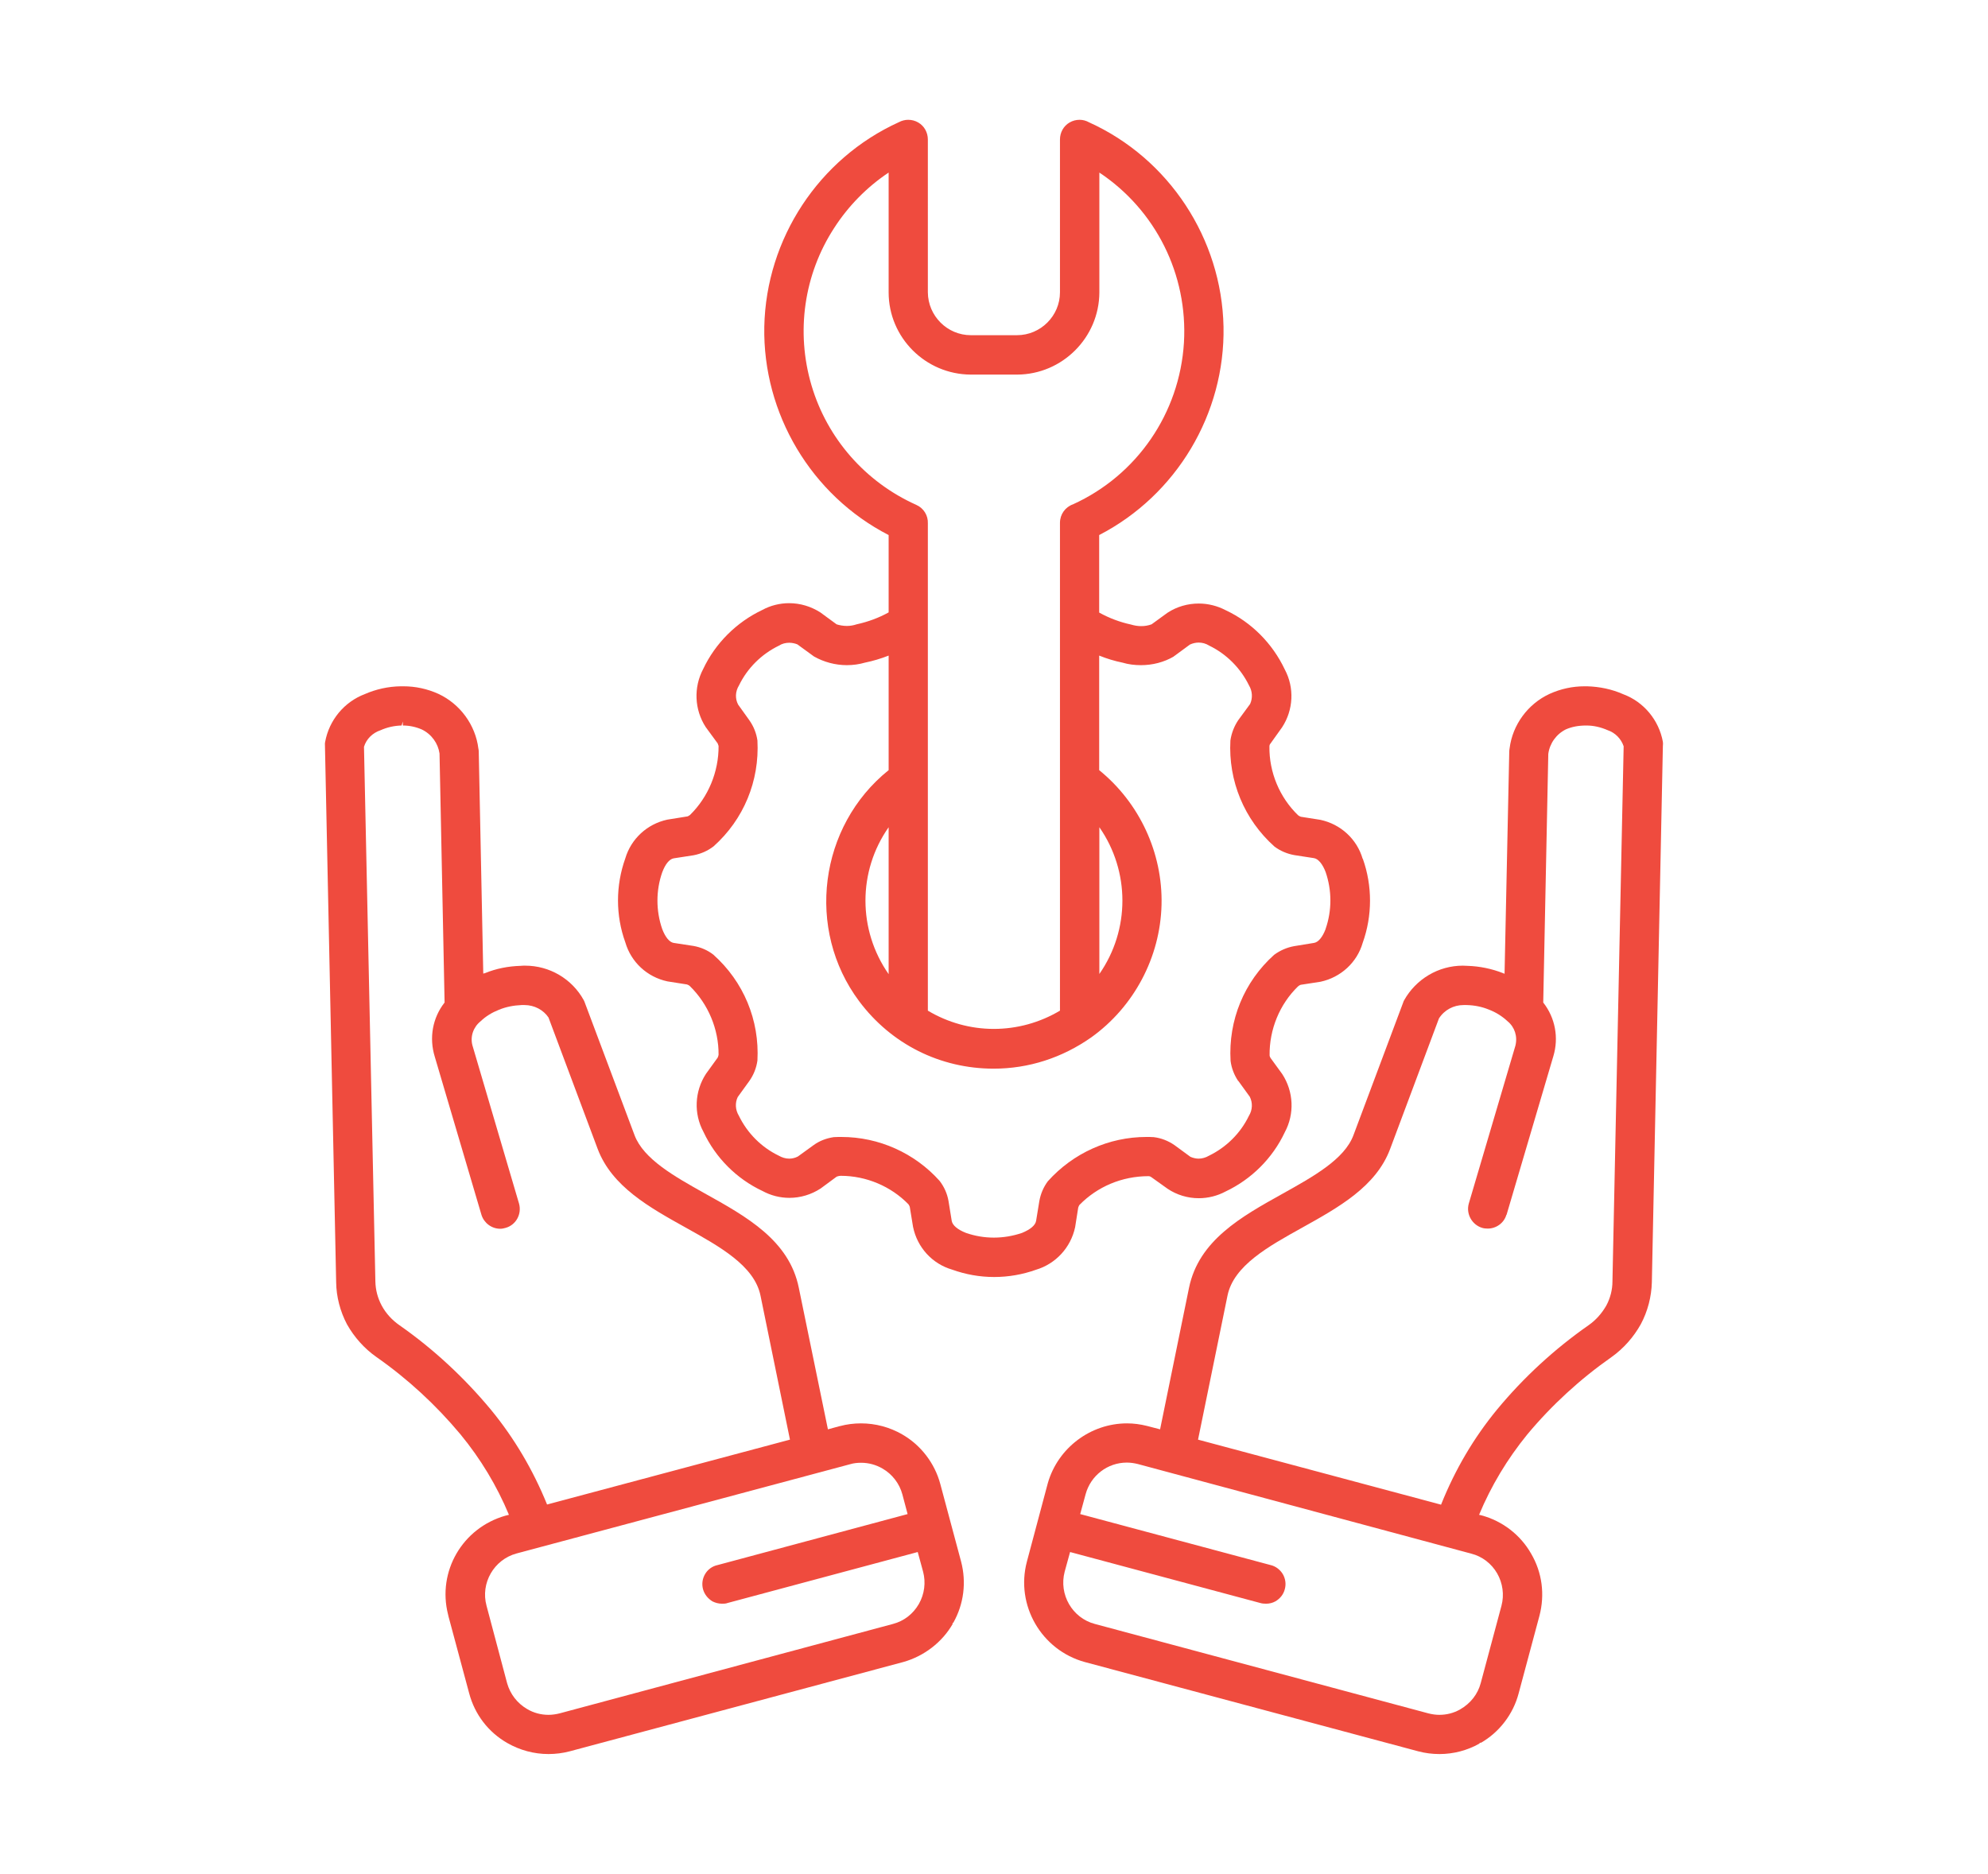 <?xml version="1.0" encoding="UTF-8"?>
<svg id="Layer_1" data-name="Layer 1" xmlns="http://www.w3.org/2000/svg" viewBox="0 0 110 103.7">
  <defs>
    <style>
      .cls-1 {
        fill: #ef4b3e;
        fill-rule: evenodd;
      }
    </style>
  </defs>
  <path class="cls-1" d="M89.82,38.42c-.63-.28-1.31-.42-2-.44h-.14c-.67,0-1.32.14-1.94.42-1.21.56-2.05,1.72-2.21,3.01-.01.06-.02.12-.02.19l-.26,12.29s-.04-.02-.07-.03c-.63-.25-1.31-.39-1.99-.41-.08,0-.17-.01-.25-.01-1.35,0-2.59.74-3.25,1.92-.02.04-.04.08-.05.12l-2.75,7.34c-.5,1.34-2.22,2.29-3.92,3.24-2.28,1.27-4.64,2.58-5.18,5.21l-1.6,7.83-.73-.19c-.36-.09-.73-.14-1.1-.14-2.02,0-3.82,1.36-4.38,3.3h0s-1.16,4.35-1.16,4.35c-.64,2.41.8,4.9,3.21,5.56l18.45,4.94c.38.1.77.15,1.17.15.77,0,1.54-.2,2.21-.58l.03-.06.03.03c1.04-.59,1.81-1.6,2.11-2.75l1.15-4.29c.31-1.18.15-2.4-.46-3.44-.59-1.04-1.59-1.81-2.75-2.12l-.13-.03c.67-1.61,1.57-3.1,2.67-4.45,1.35-1.62,2.92-3.06,4.66-4.28.66-.47,1.22-1.1,1.62-1.82.38-.71.59-1.52.61-2.32l.61-29.67c.01-.09.01-.17,0-.24-.22-1.2-1.06-2.21-2.19-2.63ZM79.74,83.27l-13.45-3.6,1.63-7.97c.34-1.66,2.26-2.72,4.13-3.76,2.01-1.12,4.09-2.27,4.87-4.36l2.7-7.22c.3-.47.81-.74,1.36-.74.05,0,.1,0,.17,0,.43.01.84.09,1.23.25.39.15.73.36,1.04.65.39.32.56.83.43,1.35l-2.58,8.74c-.16.57.18,1.17.74,1.34.1.03.2.04.31.04.47,0,.9-.31,1.03-.76h.01s2.59-8.78,2.59-8.78c.31-1.03.1-2.13-.56-2.97l.28-13.76c.08-.59.45-1.1.98-1.36.33-.14.68-.21,1.12-.21h.01c.4,0,.79.09,1.18.26.41.14.74.47.88.89l-.62,29.61c0,.47-.12.93-.34,1.34-.24.42-.57.8-.97,1.08-1.89,1.32-3.6,2.89-5.08,4.68-1.28,1.56-2.31,3.3-3.09,5.25ZM82.84,87.07c.31.54.4,1.19.24,1.79l-1.15,4.29c-.16.6-.56,1.12-1.14,1.45-.35.2-.74.3-1.15.3-.2,0-.4-.03-.6-.08l-18.46-4.95c-1.25-.33-2-1.63-1.67-2.89l.3-1.09,10.52,2.82c.1.03.21.04.32.04.18,0,.36-.04.52-.13.26-.15.45-.39.52-.67.08-.28.04-.58-.11-.84-.16-.26-.41-.44-.68-.5l-10.53-2.82.3-1.1c.28-1.03,1.21-1.75,2.28-1.75.2,0,.41.03.61.08l18.45,4.96c.6.15,1.12.55,1.43,1.09Z"/>
  <path class="cls-1" d="M53.18,86.42l-1.15-4.29c-.31-1.16-1.08-2.16-2.11-2.75-.69-.4-1.48-.61-2.28-.61-.39,0-.79.05-1.16.15h-.01s-.66.18-.66.18l-1.61-7.83c-.53-2.63-2.89-3.94-5.21-5.23-1.66-.93-3.38-1.89-3.88-3.22l-2.75-7.33s-.03-.09-.06-.14c-.65-1.18-1.89-1.91-3.24-1.91-.09,0-.17,0-.25.01-.69.02-1.36.15-1.99.41h-.01s-.05.01-.07.02l-.25-12.28c0-.07-.01-.13-.02-.17-.16-1.31-1.01-2.47-2.21-3.03-.62-.28-1.27-.42-1.95-.42h-.13c-.7.01-1.37.16-1.99.43-1.14.43-1.98,1.44-2.2,2.65-.01.05-.02.12-.01.2l.62,29.7c.01.8.22,1.61.6,2.33.4.71.96,1.34,1.63,1.81,1.73,1.21,3.29,2.65,4.65,4.28,1.11,1.35,2.01,2.84,2.68,4.45,0,0-.16.04-.2.05-2.38.68-3.77,3.09-3.17,5.46.01.03.01.06.03.13l1.14,4.24c.31,1.17,1.06,2.15,2.11,2.75.7.4,1.48.61,2.28.61.39,0,.79-.05,1.17-.15l18.45-4.94c1.15-.32,2.16-1.09,2.75-2.12l-.03-.02.06-.04c.58-1.03.73-2.23.43-3.38ZM29.17,94.58c-.55-.32-.94-.83-1.11-1.43l-1.14-4.29c-.34-1.25.41-2.55,1.66-2.89l18.46-4.94c.2-.06.4-.08.61-.08.41,0,.82.11,1.18.32.54.31.94.83,1.1,1.43l.29,1.09-10.51,2.82c-.29.06-.54.24-.69.49s-.2.55-.12.85c.08.28.26.51.52.67.16.08.34.13.53.13.1,0,.21,0,.31-.04l10.52-2.82.3,1.1c.15.58.08,1.22-.24,1.78-.32.55-.82.94-1.43,1.1l-18.45,4.95c-.2.05-.41.08-.61.08-.42,0-.83-.11-1.18-.32ZM27.16,78.01c-1.48-1.78-3.18-3.36-5.07-4.68-.4-.28-.74-.65-.97-1.08-.22-.41-.34-.86-.35-1.34l-.63-29.58c.13-.43.47-.77.92-.92.36-.16.75-.25,1.16-.26l.07-.22v.22c.37,0,.73.08,1.05.22.54.26.9.77.98,1.33l.28,13.78c-.66.84-.87,1.95-.54,3.01l2.58,8.74c.14.45.56.77,1.04.77.1,0,.2-.02.3-.05.57-.16.9-.76.74-1.34l-2.58-8.76c-.13-.49.05-1.01.45-1.33.29-.28.64-.49,1.02-.64.39-.16.8-.24,1.25-.26h.16c.55,0,1.05.27,1.33.69l2.72,7.27c.79,2.09,2.87,3.24,4.88,4.36,1.86,1.04,3.79,2.1,4.13,3.76l1.63,7.97-13.44,3.59c-.77-1.9-1.81-3.67-3.11-5.25Z"/>
  <path class="cls-1" d="M75.4,47.53c-.32-1.1-1.22-1.92-2.34-2.16l-1.08-.17c-.06-.02-.11-.05-.15-.08-1.03-.99-1.61-2.39-1.59-3.81,0-.06.02-.12.05-.15l.65-.91c.63-.96.69-2.19.15-3.2-.68-1.44-1.84-2.61-3.27-3.28-.46-.24-.97-.37-1.49-.37-.61,0-1.21.17-1.73.51l-.88.64c-.19.07-.38.1-.58.1-.18,0-.37-.03-.57-.09-.6-.13-1.19-.35-1.75-.66v-4.29c4.28-2.21,6.97-6.72,6.88-11.53-.1-4.87-3.02-9.31-7.44-11.31-.16-.09-.34-.14-.52-.14-.2,0-.39.05-.56.15-.33.19-.53.55-.53.94v8.46c0,1.3-1.07,2.37-2.38,2.37h-2.55c-1.31,0-2.37-1.07-2.38-2.37V7.72c0-.39-.2-.75-.53-.94-.17-.1-.36-.15-.56-.15-.18,0-.36.05-.51.13-4.43,2.01-7.35,6.45-7.45,11.32-.09,4.81,2.6,9.33,6.88,11.53v4.28c-.54.3-1.13.52-1.77.66-.18.06-.36.09-.54.09-.21,0-.42-.04-.57-.09l-.9-.66c-.52-.33-1.11-.51-1.73-.51-.51,0-1.03.13-1.47.37-1.44.68-2.61,1.85-3.28,3.27-.54,1.02-.49,2.25.14,3.22l.66.9s.04.1.05.14c.01,1.43-.57,2.83-1.58,3.82-.05.04-.11.07-.14.08l-1.12.18c-1.11.24-2,1.06-2.32,2.14-.54,1.51-.54,3.16,0,4.65.32,1.1,1.21,1.92,2.33,2.16l1.08.17c.06.02.12.05.15.08,1.03,1,1.61,2.4,1.6,3.81-.01.06-.03.12-.05.16l-.65.9h0c-.63.97-.68,2.2-.14,3.2.67,1.44,1.84,2.61,3.27,3.28.46.25.97.38,1.49.38.61,0,1.21-.18,1.73-.52l.88-.65s.11-.05.23-.05c1.41,0,2.78.58,3.75,1.58.03.05.06.1.07.14l.18,1.1h.05-.05c.23,1.14,1.06,2.05,2.16,2.37.75.27,1.53.41,2.33.41s1.58-.14,2.31-.4c1.1-.33,1.93-1.23,2.17-2.36l.17-1.08c.02-.07.05-.12.07-.15.99-1.01,2.35-1.59,3.82-1.59.06,0,.11.02.15.05l.91.65c.51.34,1.11.52,1.72.52.52,0,1.03-.13,1.48-.37,1.44-.68,2.61-1.85,3.28-3.28.55-1.02.49-2.25-.14-3.22l-.64-.88c-.04-.06-.06-.11-.06-.15-.02-1.44.56-2.84,1.57-3.82.06-.05.11-.08.15-.09l1.1-.17v-.06.06c1.12-.24,2.02-1.07,2.33-2.15.54-1.5.54-3.16.01-4.65ZM44.9,21.32c-.87-2.95-.42-6.13,1.26-8.71.78-1.21,1.81-2.26,3.01-3.06v6.63c0,2.5,2.04,4.54,4.55,4.55h2.56c2.5-.01,4.54-2.05,4.55-4.55v-6.63c3.12,2.08,4.9,5.64,4.68,9.41-.24,3.91-2.6,7.34-6.14,8.95-.43.15-.72.56-.72,1.02v27c-1.11.66-2.37,1.01-3.66,1.01s-2.54-.35-3.65-1.01v-26.96c.02-.44-.23-.85-.64-1.03-2.81-1.26-4.93-3.67-5.8-6.62ZM60.83,53.9v-8.12c1.7,2.44,1.7,5.68,0,8.12ZM73.35,51.41c-.17.45-.4.73-.64.77l-1.1.18c-.39.07-.77.23-1.11.48-1.66,1.49-2.54,3.62-2.41,5.87.05.4.2.78.42,1.11h.01l.63.87c.17.33.16.73-.05,1.07-.46.95-1.24,1.73-2.21,2.2-.17.1-.37.16-.57.16-.15,0-.31-.04-.45-.1l-.9-.66c-.34-.23-.72-.38-1.13-.43-.14-.01-.27-.01-.41-.01-2.07,0-4.05.89-5.45,2.45-.24.32-.4.7-.47,1.09l-.18,1.1c-.04.25-.32.48-.78.67-.5.17-1.03.26-1.56.26s-1.05-.09-1.54-.26c-.46-.18-.75-.42-.79-.67l-.18-1.11c-.07-.39-.23-.76-.49-1.1-1.38-1.54-3.36-2.43-5.43-2.43-.14,0-.28,0-.43.01-.4.06-.78.2-1.11.44l-.87.63c-.15.08-.32.12-.48.12-.2,0-.4-.06-.59-.17-.95-.46-1.73-1.24-2.2-2.21-.2-.33-.21-.72-.06-1.03l.65-.9c.23-.33.38-.7.44-1.12.12-2.23-.76-4.36-2.44-5.86-.32-.25-.7-.41-1.09-.48l-1.11-.17c-.23-.04-.46-.32-.63-.77-.35-1.01-.35-2.13,0-3.13.17-.46.4-.74.64-.78l1.1-.17c.41-.08.77-.24,1.1-.49,1.67-1.49,2.55-3.62,2.43-5.86-.06-.41-.21-.78-.44-1.11l-.63-.88c-.17-.33-.16-.72.05-1.06.46-.95,1.24-1.73,2.21-2.2.17-.11.37-.16.57-.16.16,0,.33.04.45.09l.92.67c.55.31,1.18.48,1.82.48.35,0,.69-.05,1-.14.44-.09.88-.22,1.31-.39v6.34c-3.86,3.1-4.6,8.82-1.63,12.79,1.77,2.37,4.48,3.73,7.44,3.73,1.94,0,3.79-.6,5.4-1.73,2.36-1.69,3.82-4.43,3.89-7.34.07-2.87-1.22-5.64-3.45-7.45v-6.34c.42.17.85.3,1.29.39.33.1.68.14,1.02.14.64,0,1.27-.16,1.82-.48v-.02s.02,0,.02,0l.87-.64c.15-.07.32-.11.48-.11.2,0,.4.05.59.17.95.46,1.73,1.24,2.2,2.2.19.32.21.7.06,1.03l-.66.9c-.22.33-.37.71-.43,1.12-.12,2.23.76,4.37,2.44,5.87.32.24.7.4,1.09.47l1.1.17c.23.04.47.32.64.77.35,1.02.35,2.13,0,3.14ZM49.17,45.78v8.13c-1.71-2.45-1.71-5.69,0-8.13Z"/>
</svg>